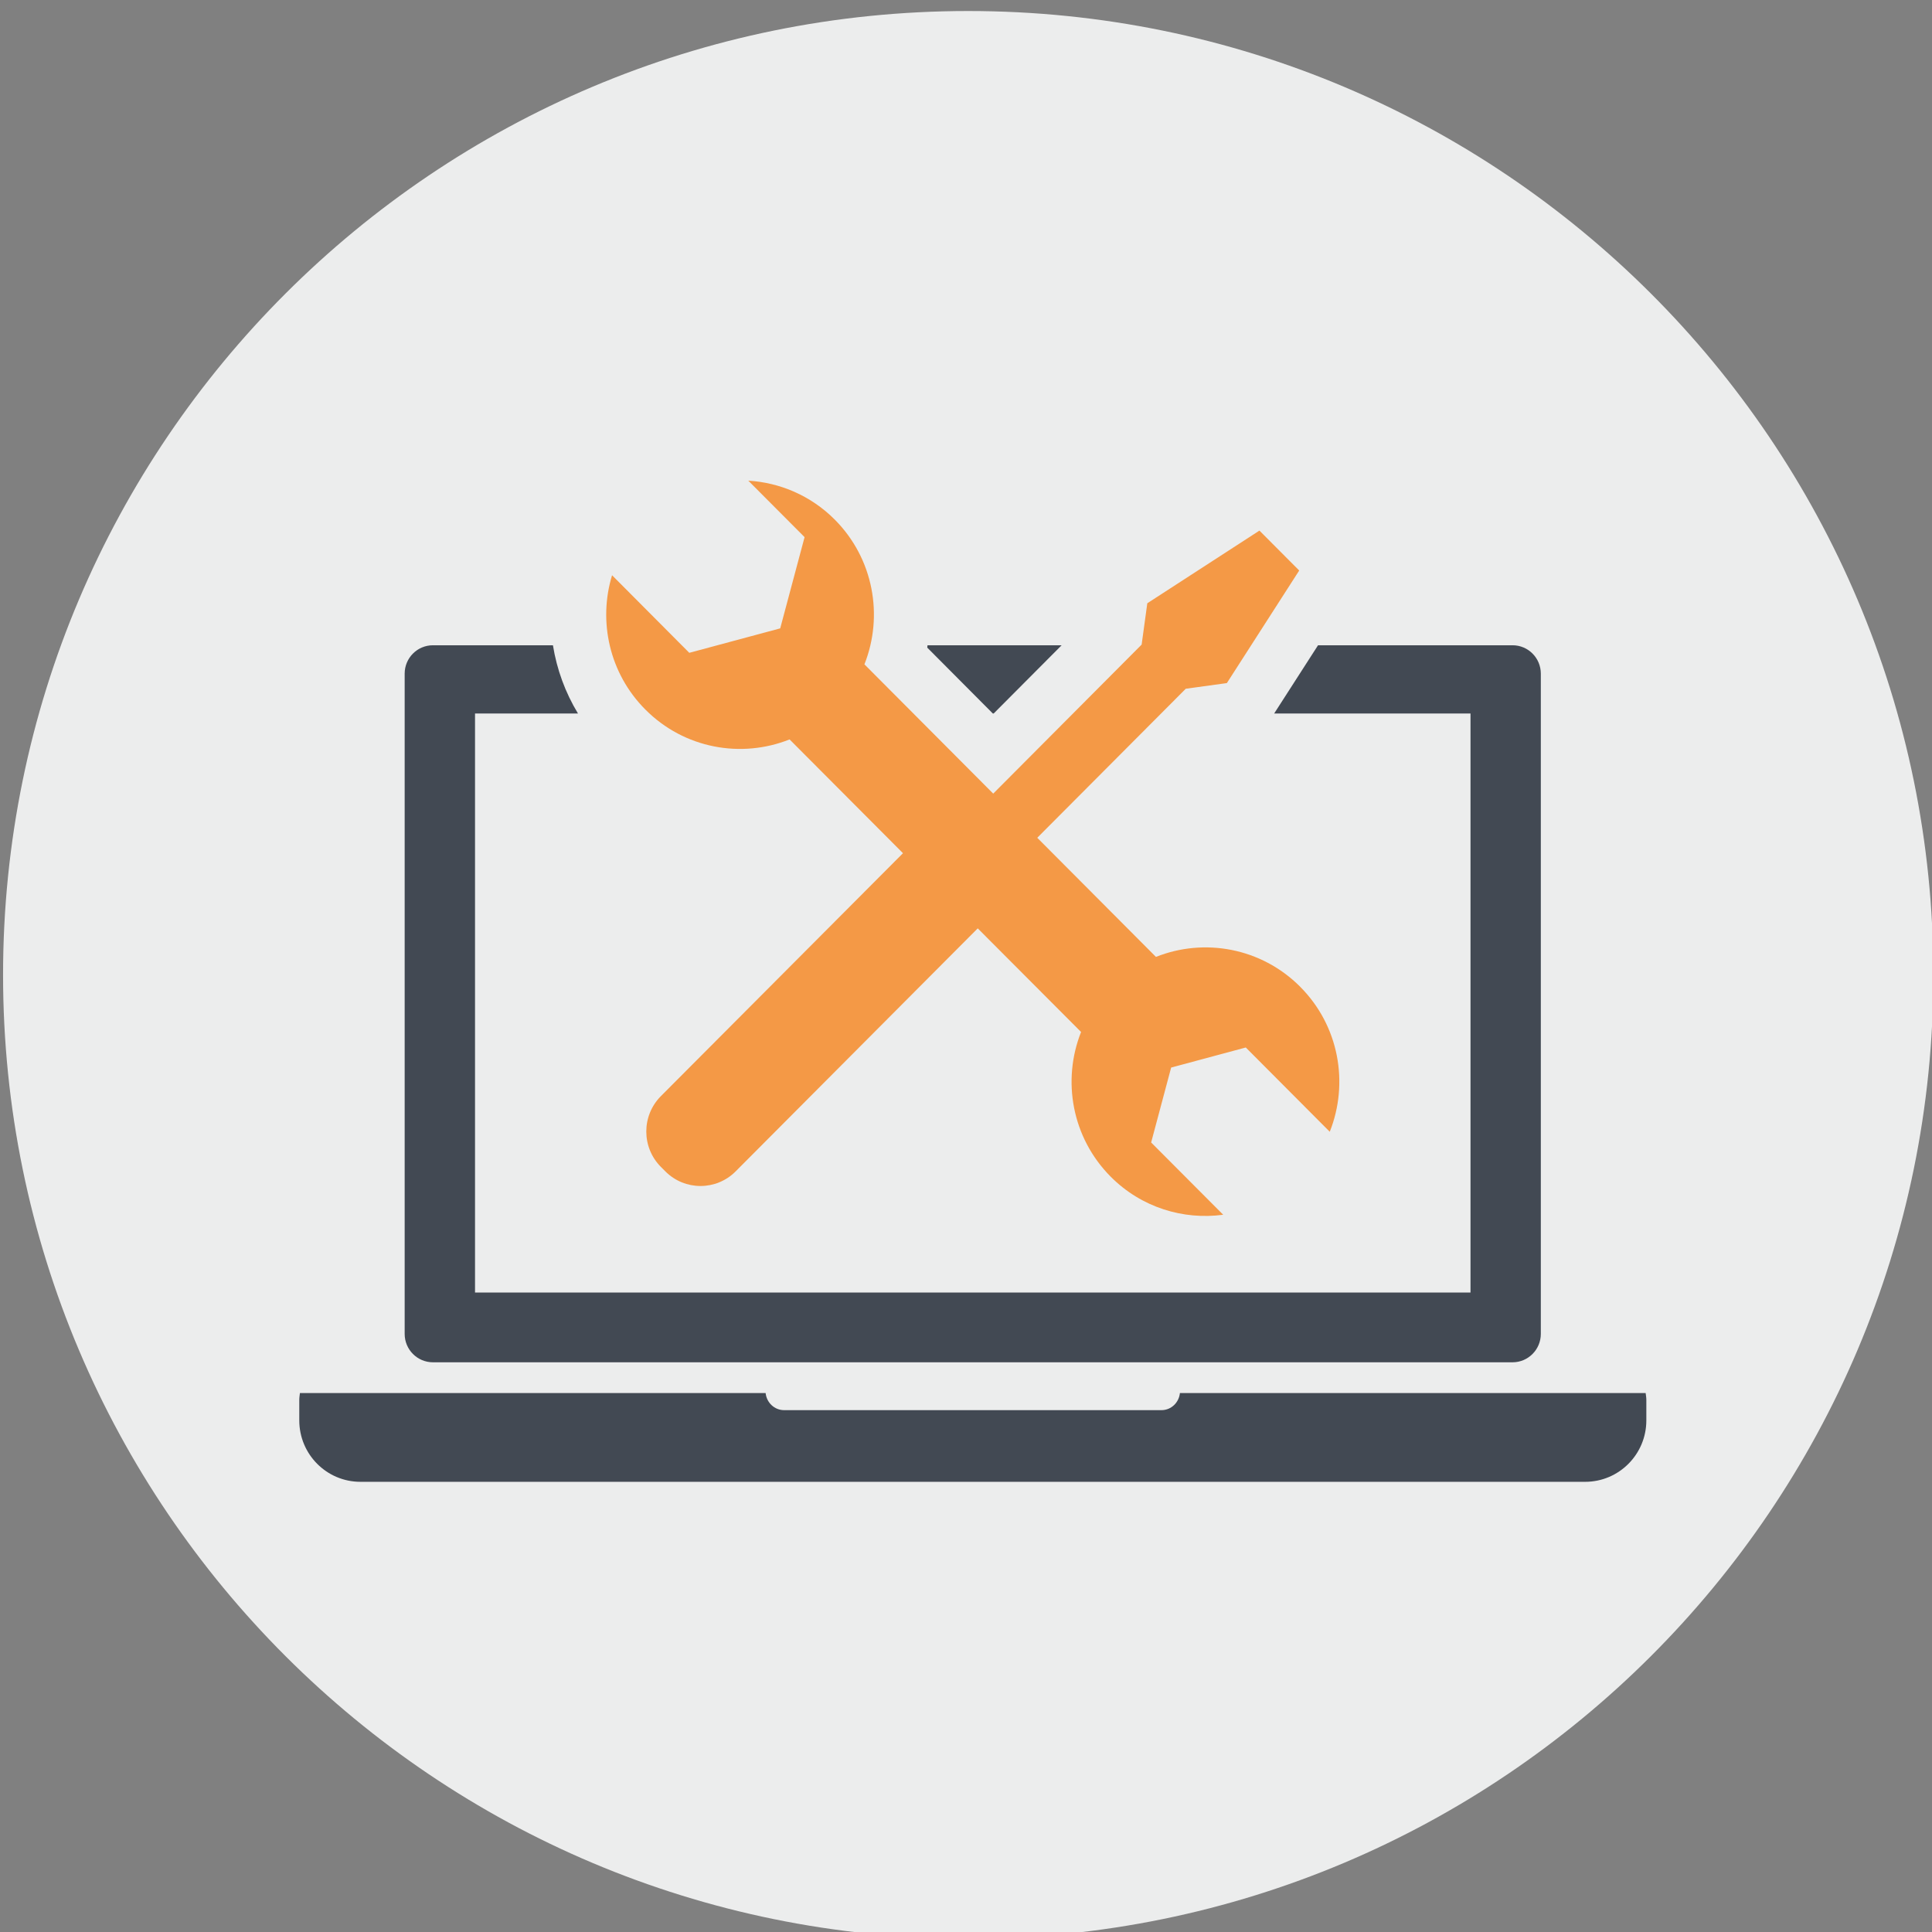 <?xml version="1.0" encoding="UTF-8" standalone="no"?>
<svg
   xmlns:dc="http://purl.org/dc/elements/1.1/"
   xmlns:cc="http://creativecommons.org/ns#"
   xmlns:rdf="http://www.w3.org/1999/02/22-rdf-syntax-ns#"
   xmlns:svg="http://www.w3.org/2000/svg"
   xmlns="http://www.w3.org/2000/svg"
   xmlns:sodipodi="http://sodipodi.sourceforge.net/DTD/sodipodi-0.dtd"
   xmlns:inkscape="http://www.inkscape.org/namespaces/inkscape"
   version="1.1"
   id="svg6391"
   viewBox="0 0 96 96"
   height="96"
   width="96"
   inkscape:version="0.91 r13725"
   sodipodi:docname="it-services.svg">
  <rect x="0" y="0" width="96" height="96" fill="#808080" stroke="none"/>
  <sodipodi:namedview
     pagecolor="#ffffff"
     bordercolor="#666666"
     borderopacity="1"
     objecttolerance="10"
     gridtolerance="10"
     guidetolerance="10"
     inkscape:pageopacity="0"
     inkscape:pageshadow="2"
     inkscape:window-width="1608"
     inkscape:window-height="1027"
     id="namedview11"
     showgrid="false"
     inkscape:zoom="7.874349"
     inkscape:cx="48"
     inkscape:cy="48"
     inkscape:window-x="10"
     inkscape:window-y="34"
     inkscape:window-maximized="0"
     inkscape:current-layer="svg6391" />
  <defs
     id="defs6393" />
  <g
     transform="matrix(2.008,0,0,1.995,-0.153,-2003.318)"
     id="layer1">
    <path
       d="m 47.919,1028.449 c 0,13.259 -10.692,24.007 -23.884,24.007 -13.19,0 -23.883,-10.748 -23.883,-24.007 0,-13.257 10.693,-24.005 23.883,-24.005 13.192,0 23.884,10.748 23.884,24.005"
       style="fill:#eceded;fill-opacity:1;fill-rule:nonzero;stroke:none"
       id="path72"
       inkscape:connector-curvature="0" />
    <path
       d="m 40.799,1038.866 -11.525,0 c -0.024,0.237 -0.215,0.426 -0.457,0.426 l -9.337,0 c -0.241,0 -0.434,-0.189 -0.458,-0.426 l -11.524,0 c -0.006,0.056 -0.016,0.111 -0.016,0.17 l 0,0.511 c 0,0.845 0.677,1.53 1.514,1.53 l 30.305,0 c 0.838,0 1.515,-0.685 1.515,-1.53 l 0,-0.511 c 0,-0.058 -0.01,-0.114 -0.017,-0.17"
       style="fill:#424953;fill-opacity:1;fill-rule:nonzero;stroke:none"
       id="path1400"
       inkscape:connector-curvature="0" />
    <path
       d="m 23.028,1020.241 c -0.003,0.02 -0.003,0.04 -0.006,0.059 l 1.623,1.641 0.02,0 1.682,-1.7 -3.319,0"
       style="fill:#424953;fill-opacity:1;fill-rule:nonzero;stroke:none"
       id="path1402"
       inkscape:connector-curvature="0" />
    <path
       d="m 37.507,1020.241 -4.815,0 -1.086,1.7 4.859,0 0,14.422 -24.634,0 0,-14.422 2.548,0 c -0.316,-0.524 -0.524,-1.1 -0.62,-1.7 l -2.969,0 c -0.387,0 -0.7,0.316 -0.7,0.707 l 0,16.445 c 0,0.39 0.313,0.707 0.7,0.707 l 26.716,0 c 0.385,0 0.699,-0.317 0.699,-0.707 l 0,-16.445 c 0,-0.391 -0.314,-0.707 -0.699,-0.707"
       style="fill:#424953;fill-opacity:1;fill-rule:nonzero;stroke:none"
       id="path1404"
       inkscape:connector-curvature="0" />
    <path
       d="m 32.25,1028.746 c -0.966,-0.974 -2.376,-1.222 -3.569,-0.743 l -2.937,-2.967 3.675,-3.712 1.017,-0.141 1.79,-2.804 -0.984,-0.994 -2.775,1.81 -0.14,1.029 -3.673,3.712 -3.187,-3.22 c 0.475,-1.205 0.23,-2.63 -0.734,-3.605 -0.595,-0.601 -1.361,-0.922 -2.14,-0.97 l 1.393,1.407 -0.603,2.272 -2.25,0.609 -1.911,-1.932 c -0.346,1.146 -0.071,2.442 0.825,3.346 0.964,0.975 2.376,1.222 3.568,0.743 l 2.806,2.834 -5.991,6.051 c -0.481,0.487 -0.481,1.276 0,1.762 l 0.109,0.11 c 0.481,0.488 1.262,0.488 1.743,0 l 5.989,-6.051 2.557,2.581 c -0.475,1.205 -0.23,2.631 0.735,3.606 0.758,0.766 1.794,1.08 2.782,0.946 l -1.783,-1.8 0.495,-1.866 1.847,-0.5 2.078,2.099 c 0.477,-1.207 0.234,-2.637 -0.733,-3.612"
       style="fill:#f49946;fill-opacity:1;fill-rule:nonzero;stroke:none"
       id="path1406"
       inkscape:connector-curvature="0" />
  </g>
</svg>

